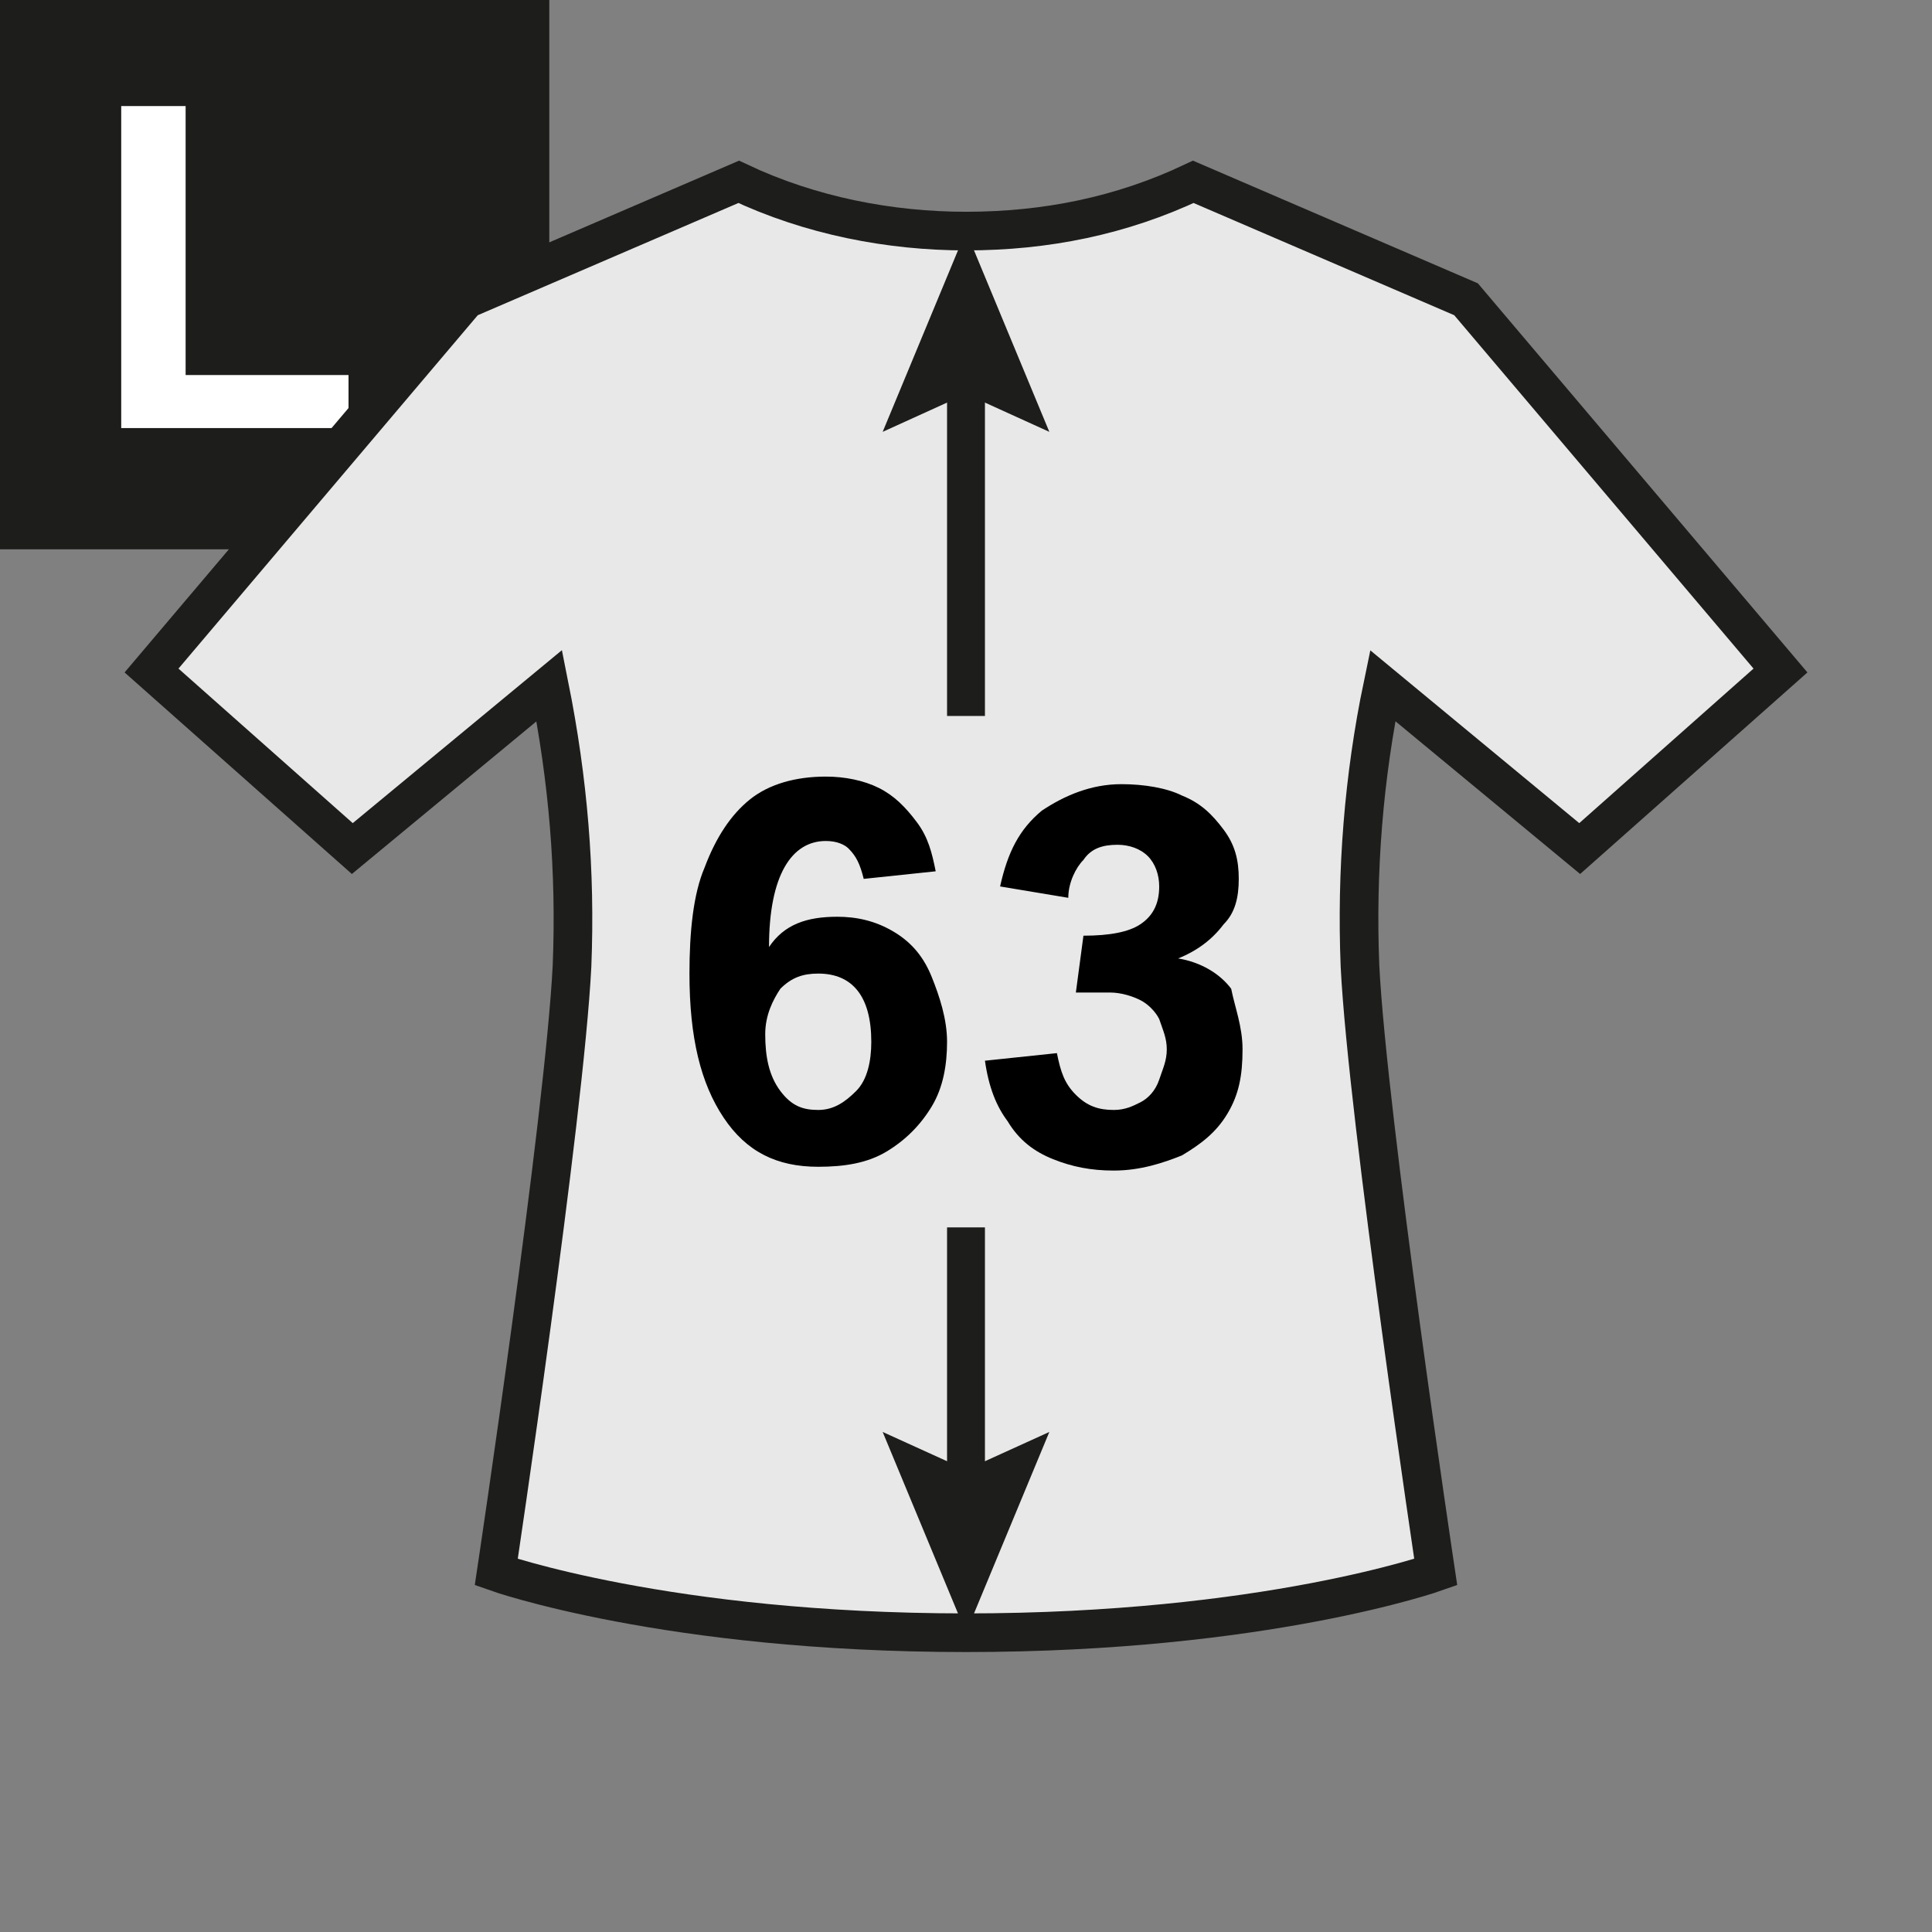 <?xml version="1.0" encoding="utf-8"?>
<!-- Generator: Adobe Illustrator 27.7.0, SVG Export Plug-In . SVG Version: 6.00 Build 0)  -->
<svg version="1.1" id="Basis" xmlns="http://www.w3.org/2000/svg" xmlns:xlink="http://www.w3.org/1999/xlink" x="0px" y="0px"
	 viewBox="0 0 51 51" style="enable-background:new 0 0 51 51;" xml:space="preserve">
<rect x="0" y="0" width="51" height="51" fill="#808080" stroke="none"/>
<style type="text/css">
	.st0{fill:#1D1D1B;}
	.st1{enable-background:new    ;}
	.st2{fill:#FFFFFF;}
	.st3{fill-rule:evenodd;clip-rule:evenodd;fill:#E8E8E8;stroke:#1D1D1B;stroke-width:1.02;stroke-miterlimit:3.86;}
	.st4{fill:none;stroke:#1D1D1B;stroke-miterlimit:3.86;}
</style>
<rect y="0" class="st0" width="14.5" height="14.5"/>
<g class="st1">
	<path class="st2" d="M3.2,11.3V2.8h1.7v7.1h4.3v1.4H3.2z"/>
</g>
<path class="st3" d="M25.5,6.1c2.1,0,4.1-0.4,6-1.3l7.2,3.1l8.3,9.8l-5.3,4.7l-5.2-4.3c-0.5,2.4-0.7,4.9-0.6,7.4c0.2,4,2,16,2,16
	s-4.5,1.6-12.4,1.6s-12.4-1.6-12.4-1.6s1.8-12,2-16c0.1-2.5-0.1-4.9-0.6-7.4l-5.2,4.3L4,17.7l8.3-9.8l7.2-3.1
	C21.4,5.7,23.5,6.1,25.5,6.1z"/>
<g class="st1">
	<path d="M21.8,22.2c-0.9,0-1.5,0.9-1.5,2.8c0.4-0.6,1-0.8,1.8-0.8c0.5,0,1,0.1,1.5,0.4s0.8,0.7,1,1.2s0.4,1.1,0.4,1.7
		c0,0.6-0.1,1.2-0.4,1.7c-0.3,0.5-0.7,0.9-1.2,1.2s-1.1,0.4-1.8,0.4c-1.1,0-1.9-0.4-2.5-1.3s-0.9-2.1-0.9-3.8c0-1.1,0.1-2.1,0.4-2.8
		c0.3-0.8,0.7-1.4,1.2-1.8c0.5-0.4,1.2-0.6,2-0.6c0.5,0,1,0.1,1.4,0.3s0.7,0.5,1,0.9c0.3,0.4,0.4,0.8,0.5,1.3l-1.9,0.2
		c-0.1-0.4-0.2-0.6-0.4-0.8C22.3,22.3,22.1,22.2,21.8,22.2z M21.6,25.7c-0.4,0-0.7,0.1-1,0.4c-0.2,0.3-0.4,0.7-0.4,1.2
		c0,0.6,0.1,1.1,0.4,1.5s0.6,0.5,1,0.5c0.4,0,0.7-0.2,1-0.5S23,28,23,27.5C23,26.3,22.5,25.7,21.6,25.7z"/>
	<path d="M32.8,27.7c0,0.7-0.1,1.2-0.4,1.7c-0.3,0.5-0.7,0.8-1.2,1.1c-0.5,0.2-1.1,0.4-1.8,0.4c-0.6,0-1.1-0.1-1.6-0.3
		s-0.9-0.5-1.2-1c-0.3-0.4-0.5-0.9-0.6-1.6l1.9-0.2c0.1,0.5,0.2,0.8,0.5,1.1s0.6,0.4,1,0.4c0.3,0,0.5-0.1,0.7-0.2s0.4-0.3,0.5-0.6
		c0.1-0.3,0.2-0.5,0.2-0.8c0-0.3-0.1-0.5-0.2-0.8c-0.1-0.2-0.3-0.4-0.5-0.5c-0.2-0.1-0.5-0.2-0.8-0.2h-0.9l0.2-1.5
		c0.7,0,1.2-0.1,1.5-0.3c0.3-0.2,0.5-0.5,0.5-1c0-0.3-0.1-0.6-0.3-0.8c-0.2-0.2-0.5-0.3-0.8-0.3c-0.4,0-0.7,0.1-0.9,0.4
		c-0.2,0.2-0.4,0.6-0.4,1l-1.8-0.3c0.2-0.9,0.5-1.5,1.1-2c0.6-0.4,1.3-0.7,2.1-0.7c0.6,0,1.2,0.1,1.6,0.3c0.5,0.2,0.8,0.5,1.1,0.9
		c0.3,0.4,0.4,0.8,0.4,1.3c0,0.5-0.1,0.9-0.4,1.2c-0.3,0.4-0.7,0.7-1.2,0.9c0.6,0.1,1.1,0.4,1.4,0.8C32.6,26.6,32.8,27.1,32.8,27.7z
		"/>
</g>
<line class="st4" x1="25.5" y1="18.9" x2="25.5" y2="9.7"/>
<polygon class="st0" points="27.7,11.4 25.5,10.4 23.3,11.4 25.5,6.1 "/>
<line class="st4" x1="25.5" y1="32.4" x2="25.5" y2="39.5"/>
<polygon class="st0" points="23.3,37.8 25.5,38.8 27.7,37.8 25.5,43.1 "/>
</svg>
